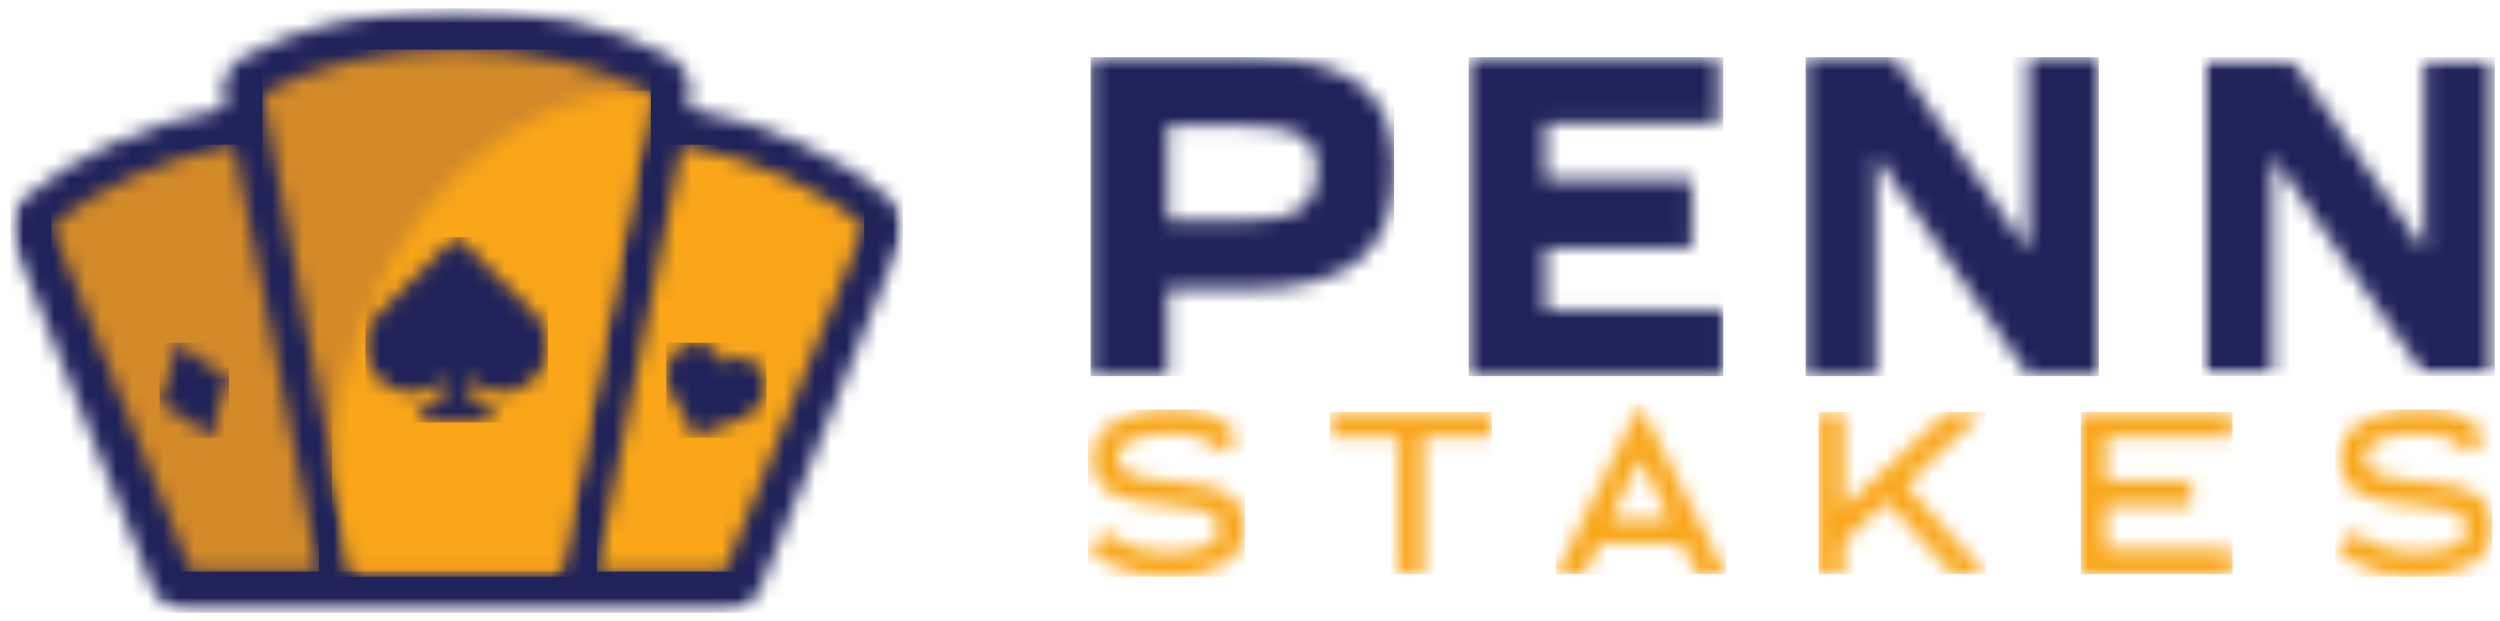 <svg width="161" height="40" viewBox="0 0 161 40" fill="none" xmlns="http://www.w3.org/2000/svg">
<g id="Group">
<g id="Group_2">
<g id="Clip path group">
<mask id="mask0_1_5168" style="mask-type:luminance" maskUnits="userSpaceOnUse" x="0" y="0" width="59" height="40">
<g id="b">
<path id="Vector" d="M58.144 0.538V39.462H0.67V0.538H58.144Z" fill="white"/>
</g>
</mask>
<g mask="url(#mask0_1_5168)">
<g id="Group_3">
<g id="Clip path group_2">
<mask id="mask1_1_5168" style="mask-type:luminance" maskUnits="userSpaceOnUse" x="0" y="0" width="59" height="40">
<g id="c">
<path id="Vector_2" d="M29.407 0.538C34.602 0.538 39.482 1.649 43.147 3.666C44.099 4.19 44.606 5.267 44.405 6.336L44.287 6.962C44.321 6.967 44.355 6.971 44.389 6.977C49.483 7.996 54.051 10.042 57.25 12.739C58.081 13.439 58.368 14.595 57.961 15.604L48.968 37.889C48.585 38.839 47.663 39.462 46.639 39.462H12.175L12.12 39.461C11.118 39.439 10.222 38.822 9.846 37.889L0.853 15.604C0.446 14.595 0.733 13.439 1.564 12.739C4.764 10.042 9.331 7.996 14.425 6.977C14.459 6.971 14.493 6.967 14.527 6.962L14.409 6.336C14.207 5.268 14.715 4.19 15.668 3.666C19.332 1.649 24.212 0.538 29.407 0.538Z" fill="white"/>
</g>
</mask>
<g mask="url(#mask1_1_5168)">
<g id="Group_4">
<path id="Vector_3" d="M0.67 0.538H58.144V39.462H0.67V0.538Z" fill="#1F235A"/>
</g>
</g>
</g>
</g>
</g>
</g>
<g id="Group_5">
<g id="Clip path group_3">
<mask id="mask2_1_5168" style="mask-type:luminance" maskUnits="userSpaceOnUse" x="3" y="9" width="18" height="28">
<g id="d">
<path id="Vector_4" d="M15.055 9.317L20.546 36.812H12.312L8.567 27.533L3.32 14.534C6.072 12.215 10.222 10.283 15.055 9.317Z" fill="white"/>
</g>
</mask>
<g mask="url(#mask2_1_5168)">
<g id="Group_6">
<path id="Vector_5" d="M3.32 9.317H20.546V36.812H3.32V9.317Z" fill="#D38A28"/>
</g>
</g>
</g>
</g>
<g id="Group_7">
<g id="Clip path group_4">
<mask id="mask3_1_5168" style="mask-type:luminance" maskUnits="userSpaceOnUse" x="38" y="9" width="18" height="28">
<g id="e">
<path id="Vector_6" d="M43.925 9.317C48.759 10.283 52.908 12.215 55.66 14.534L50.412 27.533L46.667 36.812H38.434L43.925 9.317Z" fill="white"/>
</g>
</mask>
<g mask="url(#mask3_1_5168)">
<g id="Group_8">
<path id="Vector_7" d="M38.434 9.317H55.66V36.812H38.434V9.317Z" fill="#F9A619"/>
</g>
</g>
</g>
</g>
<g id="Group_9">
<g id="Clip path group_5">
<mask id="mask4_1_5168" style="mask-type:luminance" maskUnits="userSpaceOnUse" x="16" y="3" width="26" height="35">
<g id="f">
<path id="Vector_8" d="M29.407 3.188C34.288 3.188 38.702 4.253 41.845 5.974C41.871 5.984 41.891 5.999 41.912 6.01L39.319 19.811L36.064 37.143H22.75L21.511 30.56L19.495 19.811L16.902 6.01C20.045 4.268 24.484 3.188 29.407 3.188Z" fill="white"/>
</g>
</mask>
<g mask="url(#mask4_1_5168)">
<g id="Group_10">
<path id="Vector_9" d="M16.902 3.188H41.912V37.143H16.902V3.188Z" fill="#D38A28"/>
</g>
</g>
</g>
</g>
<g id="Group_11">
<g id="Clip path group_6">
<mask id="mask5_1_5168" style="mask-type:luminance" maskUnits="userSpaceOnUse" x="21" y="5" width="21" height="32">
<g id="g">
<path id="Vector_10" d="M41.845 5.839C41.871 5.849 41.891 5.864 41.912 5.875L39.302 19.589L36.025 36.812H22.622L21.374 30.27C22.275 16.611 31.089 5.885 41.845 5.839Z" fill="white"/>
</g>
</mask>
<g mask="url(#mask5_1_5168)">
<g id="Group_12">
<path id="Vector_11" d="M21.374 5.839H41.912V36.812H21.374V5.839Z" fill="#F9A619"/>
</g>
</g>
</g>
</g>
<g id="Group_13">
<g id="Clip path group_7">
<mask id="mask6_1_5168" style="mask-type:luminance" maskUnits="userSpaceOnUse" x="70" y="3" width="20" height="22">
<g id="h">
<path id="Vector_12" d="M80.139 3.685C86.917 3.685 89.78 5.827 89.78 10.844C89.78 16.302 86.917 18.619 80.139 18.619H75.201V24.224H70.235V3.685H80.139ZM79.935 8.087H75.201V14.219H79.935C83.528 14.219 84.814 13.338 84.814 10.844C84.814 8.82 83.528 8.087 79.935 8.087Z" fill="white"/>
</g>
</mask>
<g mask="url(#mask6_1_5168)">
<g id="Group_14">
<path id="Vector_13" d="M70.235 3.685H89.78V24.224H70.235V3.685Z" fill="#1F235A"/>
</g>
</g>
</g>
</g>
<g id="Group_15">
<g id="Clip path group_8">
<mask id="mask7_1_5168" style="mask-type:luminance" maskUnits="userSpaceOnUse" x="94" y="3" width="17" height="22">
<g id="i">
<path id="Vector_14" d="M110.69 3.685V7.939H99.525V11.578H108.945V15.979H99.525V19.969H110.981V24.224H94.583V3.685H110.69Z" fill="white"/>
</g>
</mask>
<g mask="url(#mask7_1_5168)">
<g id="Group_16">
<path id="Vector_15" d="M94.583 3.685H110.981V24.224H94.583V3.685Z" fill="#1F235A"/>
</g>
</g>
</g>
</g>
<g id="Group_17">
<g id="Clip path group_9">
<mask id="mask8_1_5168" style="mask-type:luminance" maskUnits="userSpaceOnUse" x="116" y="3" width="20" height="22">
<g id="j">
<path id="Vector_16" d="M121.96 3.685L130.626 16.155V3.685H135.163V24.165H130.626L120.818 10.052V24.224H116.281V3.685H121.96Z" fill="white"/>
</g>
</mask>
<g mask="url(#mask8_1_5168)">
<g id="Group_18">
<path id="Vector_17" d="M116.281 3.685H135.163V24.224H116.281V3.685Z" fill="#1F235A"/>
</g>
</g>
</g>
</g>
<g id="Group_19">
<g id="Clip path group_10">
<mask id="mask9_1_5168" style="mask-type:luminance" maskUnits="userSpaceOnUse" x="141" y="3" width="20" height="22">
<g id="k">
<path id="Vector_18" d="M160.67 3.685V24.224H141.788V3.685H160.67Z" fill="white"/>
</g>
</mask>
<g mask="url(#mask9_1_5168)">
<g id="Group_20">
<g id="Clip path group_11">
<mask id="mask10_1_5168" style="mask-type:luminance" maskUnits="userSpaceOnUse" x="141" y="3" width="20" height="22">
<g id="l">
<path id="Vector_19" d="M147.467 3.685L156.133 16.155V3.685H160.67V24.165H156.133L146.326 10.052V24.224H141.788V3.685H147.467Z" fill="white"/>
</g>
</mask>
<g mask="url(#mask10_1_5168)">
<g id="Group_21">
<path id="Vector_20" d="M141.788 3.685H160.67V24.224H141.788V3.685Z" fill="#1F235A"/>
</g>
</g>
</g>
</g>
</g>
</g>
</g>
<g id="Group_22">
<g id="Clip path group_12">
<mask id="mask11_1_5168" style="mask-type:luminance" maskUnits="userSpaceOnUse" x="70" y="26" width="11" height="12">
<g id="m">
<path id="Vector_21" d="M75.457 26.377C77.712 26.377 79.166 27.026 79.821 28.326L78.394 29.068C78.016 28.317 77.02 27.941 75.403 27.941C74.505 27.941 73.707 28.059 73.006 28.293C72.305 28.527 71.955 28.901 71.955 29.413C71.955 29.731 72.041 29.981 72.211 30.162C72.382 30.343 72.617 30.483 72.918 30.58C73.219 30.677 73.625 30.765 74.137 30.845L75.268 30.965C75.493 30.982 75.802 31.018 76.198 31.07C77.141 31.159 77.904 31.314 78.487 31.535C79.134 31.791 79.581 32.136 79.828 32.569C80.075 33.002 80.19 33.462 80.171 33.948C80.162 33.992 80.158 34.054 80.158 34.134C80.122 35.15 79.623 35.906 78.662 36.401C77.702 36.896 76.508 37.143 75.081 37.143C74.424 37.143 73.76 37.066 73.087 36.911C72.413 36.757 71.807 36.527 71.268 36.222C70.73 35.917 70.33 35.553 70.069 35.128L71.457 34.292C71.591 34.514 71.852 34.724 72.238 34.922C72.624 35.121 73.075 35.28 73.592 35.4C74.108 35.519 74.622 35.579 75.134 35.579C75.664 35.579 76.158 35.539 76.615 35.459C77.073 35.379 77.454 35.269 77.76 35.128C78.03 35.004 78.237 34.845 78.38 34.651C78.524 34.456 78.595 34.253 78.595 34.041C78.595 33.828 78.524 33.628 78.38 33.438C78.237 33.247 78.03 33.099 77.76 32.993C77.536 32.896 77.311 32.827 77.087 32.788C76.863 32.747 76.485 32.693 75.956 32.622L75.268 32.543C73.751 32.419 72.678 32.233 72.05 31.985C71.403 31.729 70.956 31.382 70.709 30.945C70.462 30.507 70.348 30.049 70.366 29.572C70.366 28.406 70.949 27.544 72.117 26.987C72.996 26.58 74.11 26.377 75.457 26.377Z" fill="white"/>
</g>
</mask>
<g mask="url(#mask11_1_5168)">
<g id="Group_23">
<path id="Vector_22" d="M70.069 26.377H80.173V37.143H70.069V26.377Z" fill="#F9A619"/>
</g>
</g>
</g>
</g>
<g id="Group_24">
<g id="Clip path group_13">
<mask id="mask12_1_5168" style="mask-type:luminance" maskUnits="userSpaceOnUse" x="85" y="26" width="12" height="11">
<g id="n">
<path id="Vector_23" d="M96.073 26.543V28.14H91.659V36.977H90.054V28.14H85.639V26.543H96.073Z" fill="white"/>
</g>
</mask>
<g mask="url(#mask12_1_5168)">
<g id="Group_25">
<path id="Vector_24" d="M85.639 26.543H96.073V36.977H85.639V26.543Z" fill="#F9A619"/>
</g>
</g>
</g>
</g>
<g id="Group_26">
<g id="Clip path group_14">
<mask id="mask13_1_5168" style="mask-type:luminance" maskUnits="userSpaceOnUse" x="100" y="26" width="12" height="11">
<g id="o">
<path id="Vector_25" d="M105.586 26.046L111.146 36.977H109.329L108.273 34.983H103.033L102.018 36.977H100.214L105.586 26.046ZM105.613 29.524L103.742 33.445H107.538L105.613 29.524Z" fill="white"/>
</g>
</mask>
<g mask="url(#mask13_1_5168)">
<g id="Group_27">
<path id="Vector_26" d="M100.214 26.046H111.146V36.977H100.214V26.046Z" fill="#F9A619"/>
</g>
</g>
</g>
</g>
<g id="Group_28">
<g id="Clip path group_15">
<mask id="mask14_1_5168" style="mask-type:luminance" maskUnits="userSpaceOnUse" x="117" y="26" width="11" height="11">
<g id="p">
<path id="Vector_27" d="M127.753 26.543L122.708 31.208L127.875 36.977H125.711L121.518 32.298L118.732 34.89V36.977H117.109V26.556H118.732V32.697L125.386 26.543H127.753Z" fill="white"/>
</g>
</mask>
<g mask="url(#mask14_1_5168)">
<g id="Group_29">
<path id="Vector_28" d="M117.109 26.543H127.875V36.977H117.109V26.543Z" fill="#F9A619"/>
</g>
</g>
</g>
</g>
<g id="Group_30">
<g id="Clip path group_16">
<mask id="mask15_1_5168" style="mask-type:luminance" maskUnits="userSpaceOnUse" x="134" y="26" width="10" height="11">
<g id="q">
<path id="Vector_29" d="M143.776 26.543V28.14H135.61V30.961H141.125V32.558H135.61V35.38H143.776V36.977H134.003V26.543H143.776Z" fill="white"/>
</g>
</mask>
<g mask="url(#mask15_1_5168)">
<g id="Group_31">
<path id="Vector_30" d="M134.003 26.543H143.776V36.977H134.003V26.543Z" fill="#F9A619"/>
</g>
</g>
</g>
</g>
<g id="Group_32">
<g id="Clip path group_17">
<mask id="mask16_1_5168" style="mask-type:luminance" maskUnits="userSpaceOnUse" x="150" y="26" width="11" height="12">
<g id="r">
<path id="Vector_31" d="M155.789 26.377C158.043 26.377 159.497 27.026 160.152 28.326L158.725 29.068C158.348 28.317 157.351 27.941 155.735 27.941C154.836 27.941 154.038 28.059 153.337 28.293C152.637 28.527 152.287 28.901 152.287 29.413C152.287 29.731 152.372 29.981 152.542 30.162C152.713 30.343 152.948 30.483 153.25 30.58C153.55 30.677 153.957 30.765 154.469 30.845L155.6 30.965C155.825 30.982 156.134 31.018 156.529 31.07C157.472 31.159 158.236 31.314 158.819 31.535C159.466 31.791 159.912 32.136 160.159 32.569C160.406 33.002 160.521 33.462 160.502 33.948C160.494 33.992 160.49 34.054 160.49 34.134C160.453 35.15 159.955 35.906 158.994 36.401C158.033 36.896 156.839 37.143 155.412 37.143C154.756 37.143 154.091 37.066 153.418 36.911C152.745 36.757 152.139 36.527 151.6 36.222C151.061 35.917 150.661 35.553 150.401 35.128L151.788 34.292C151.923 34.514 152.183 34.724 152.57 34.922C152.955 35.121 153.406 35.28 153.923 35.4C154.439 35.519 154.953 35.579 155.465 35.579C155.995 35.579 156.489 35.539 156.947 35.459C157.404 35.379 157.786 35.269 158.092 35.128C158.362 35.004 158.568 34.845 158.712 34.651C158.855 34.456 158.927 34.253 158.927 34.041C158.927 33.828 158.855 33.628 158.712 33.438C158.568 33.247 158.362 33.099 158.092 32.993C157.868 32.896 157.642 32.827 157.418 32.788C157.194 32.747 156.817 32.693 156.287 32.622L155.6 32.543C154.082 32.419 153.009 32.233 152.381 31.985C151.735 31.729 151.287 31.382 151.04 30.945C150.794 30.507 150.68 30.049 150.697 29.572C150.697 28.406 151.28 27.544 152.448 26.987C153.328 26.58 154.441 26.377 155.789 26.377Z" fill="white"/>
</g>
</mask>
<g mask="url(#mask16_1_5168)">
<g id="Group_33">
<path id="Vector_32" d="M150.401 26.377H160.504V37.143H150.401V26.377Z" fill="#F9A619"/>
</g>
</g>
</g>
</g>
<g id="Group_34">
<g id="Clip path group_18">
<mask id="mask17_1_5168" style="mask-type:luminance" maskUnits="userSpaceOnUse" x="23" y="15" width="13" height="13">
<g id="s">
<path id="Vector_33" d="M29.233 15.375C29.329 15.279 29.404 15.256 29.495 15.303C29.526 15.319 29.554 15.345 29.579 15.37C30.671 16.45 31.762 17.531 32.853 18.613C33.364 19.118 33.876 19.622 34.385 20.13C34.866 20.609 35.175 21.18 35.258 21.852C35.391 22.917 35.056 23.822 34.245 24.541C33.793 24.942 33.258 25.181 32.657 25.254C31.696 25.37 30.858 25.097 30.149 24.445C30.133 24.429 30.116 24.415 30.1 24.4C30.096 24.403 30.089 24.404 30.089 24.407C30.08 24.719 30.069 25.033 30.219 25.323C30.476 25.812 30.881 26.075 31.44 26.099C31.579 26.105 31.655 26.172 31.657 26.309C31.659 26.543 31.659 26.778 31.657 27.012C31.657 27.133 31.575 27.205 31.443 27.205H27.374C27.231 27.205 27.158 27.131 27.159 26.989C27.159 26.767 27.159 26.544 27.159 26.322C27.16 26.175 27.235 26.101 27.384 26.099C28.05 26.092 28.633 25.584 28.712 24.927C28.734 24.755 28.728 24.58 28.734 24.396C28.598 24.507 28.48 24.613 28.351 24.705C27.885 25.039 27.366 25.23 26.79 25.272C26.219 25.313 25.677 25.21 25.172 24.945C24.29 24.481 23.745 23.759 23.576 22.785C23.397 21.746 23.71 20.85 24.462 20.103C24.946 19.622 25.431 19.142 25.916 18.662L27.41 17.182C28.017 16.58 28.624 15.977 29.233 15.375Z" fill="white"/>
</g>
</mask>
<g mask="url(#mask17_1_5168)">
<g id="Group_35">
<path id="Vector_34" d="M23.527 15.28H35.287V27.205H23.527V15.28Z" fill="#1F235A"/>
</g>
</g>
</g>
</g>
<g id="Group_36">
<g id="Clip path group_19">
<mask id="mask18_1_5168" style="mask-type:luminance" maskUnits="userSpaceOnUse" x="42" y="22" width="8" height="7">
<g id="t">
<path id="Vector_35" d="M42.942 23.755C43.14 22.784 43.899 21.896 45.146 22.1L45.156 22.102C45.247 22.124 45.335 22.15 45.418 22.18C46.218 22.463 46.464 23.015 46.534 23.395C46.84 23.148 47.393 22.879 48.192 23.162C48.276 23.192 48.36 23.227 48.445 23.267C48.448 23.268 48.451 23.27 48.453 23.272C49.545 23.896 49.539 25.051 49.05 25.918C48.567 26.773 47.411 27.152 46.391 27.487C45.775 27.688 45.193 27.878 44.901 28.139L44.868 28.168C44.833 28.197 44.784 28.207 44.741 28.191C44.697 28.175 44.666 28.138 44.659 28.094L44.654 28.052C44.601 27.669 44.282 27.159 43.943 26.619C43.896 26.545 43.849 26.47 43.801 26.393L43.731 26.279C43.236 25.473 42.771 24.591 42.942 23.755Z" fill="white"/>
</g>
</mask>
<g mask="url(#mask18_1_5168)">
<g id="Group_37">
<path id="Vector_36" d="M42.906 22.07H49.365V28.199H42.906V22.07Z" fill="#1F235A"/>
</g>
</g>
</g>
</g>
<g id="Group_38">
<g id="Clip path group_20">
<mask id="mask19_1_5168" style="mask-type:luminance" maskUnits="userSpaceOnUse" x="10" y="22" width="5" height="7">
<g id="u">
<path id="Vector_37" d="M11.422 22.077C11.462 22.063 11.506 22.072 11.537 22.102C12.345 22.896 13.756 23.856 14.68 24.241C14.709 24.253 14.731 24.276 14.742 24.307C14.752 24.336 14.75 24.37 14.736 24.398C14.27 25.3 13.794 26.96 13.675 28.098C13.671 28.14 13.643 28.178 13.603 28.192C13.563 28.206 13.519 28.198 13.488 28.167C12.68 27.373 11.27 26.414 10.345 26.029C10.316 26.017 10.293 25.993 10.283 25.963C10.272 25.933 10.274 25.9 10.289 25.872C10.755 24.971 11.231 23.311 11.35 22.171C11.354 22.129 11.382 22.092 11.422 22.077Z" fill="white"/>
</g>
</mask>
<g mask="url(#mask19_1_5168)">
<g id="Group_39">
<path id="Vector_38" d="M10.276 22.07H14.748V28.199H10.276V22.07Z" fill="#1F235A"/>
</g>
</g>
</g>
</g>
</g>
</g>
</svg>
